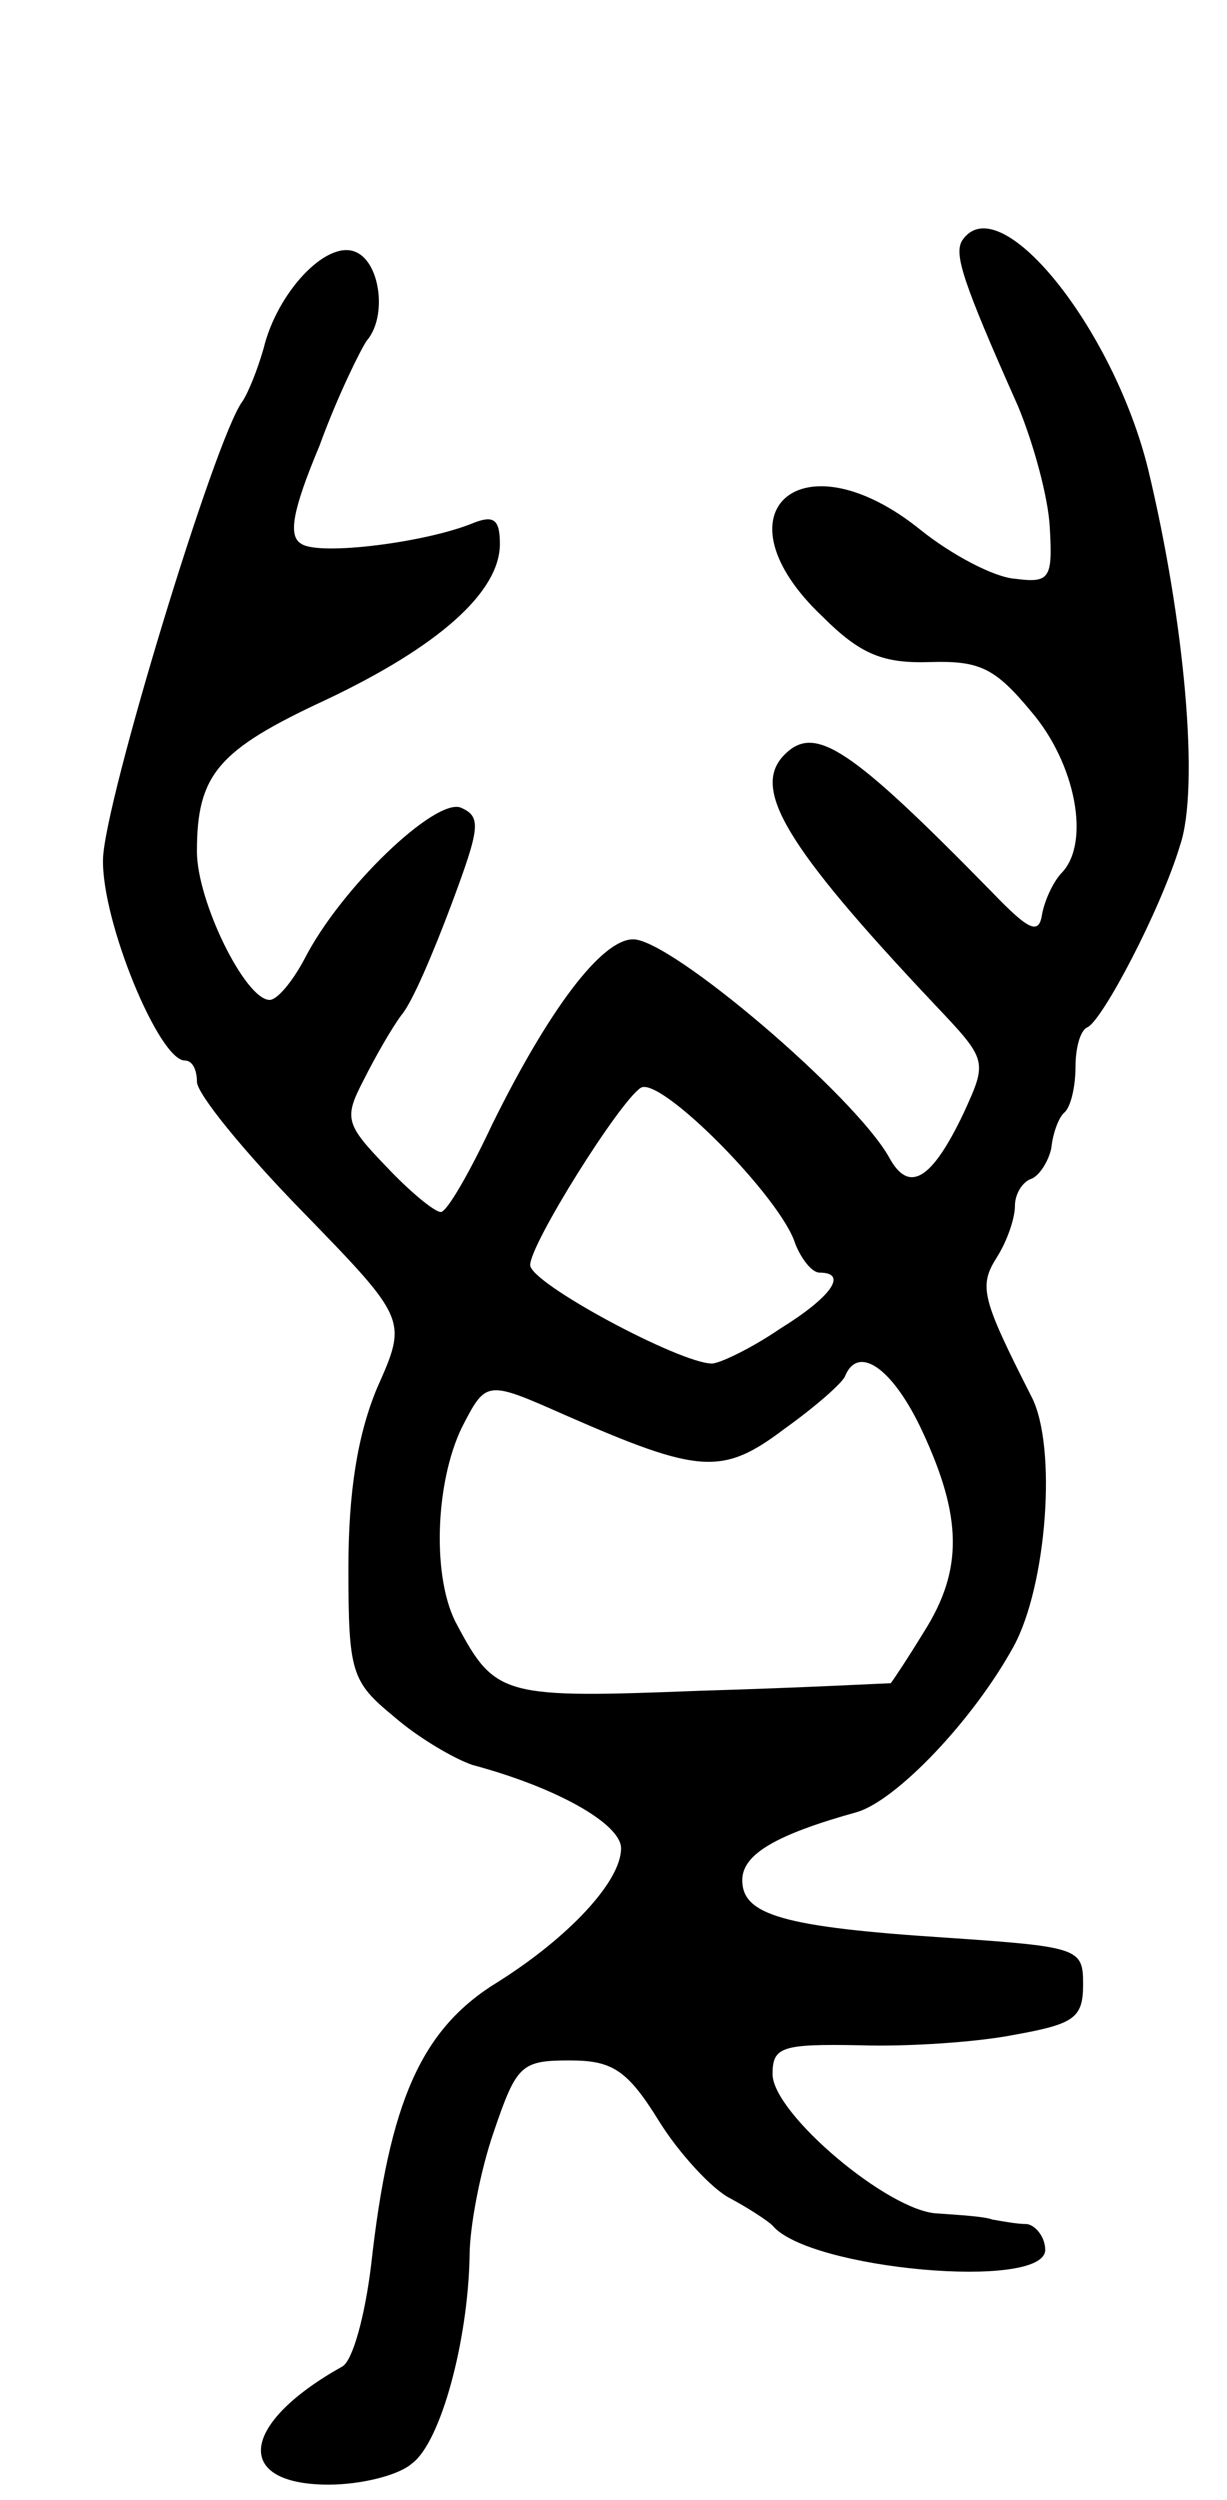 <svg version="1.0" xmlns="http://www.w3.org/2000/svg" width="81" height="165" viewBox="0 0 81 165" ><g transform="translate(0,165) scale(0.1,-0.1)" ><path d="M635 1491 c-5 -9 0 -26 37 -109 10 -24 20 -60 21 -80 2 -34 0 -37 -23 -34 -14 1 -42 16 -62 32 -79 64 -138 12 -65 -57 25 -25 40 -31 71 -30 33 1 43 -4 67 -33 29 -34 39 -86 20 -106 -5 -5 -11 -17 -13 -27 -2 -14 -8 -12 -33 14 -94 96 -117 111 -137 91 -22 -22 -1 -59 99 -165 35 -37 35 -37 19 -72 -21 -44 -36 -53 -49 -29 -23 41 -144 144 -169 144 -21 0 -56 -47 -93 -122 -15 -32 -30 -58 -34 -58 -4 0 -20 13 -36 30 -27 28 -28 32 -15 57 8 16 19 35 25 43 7 8 21 41 33 73 19 51 20 58 6 64 -17 6 -79 -53 -103 -100 -8 -15 -18 -27 -23 -27 -16 0 -48 65 -48 98 0 51 14 67 85 100 74 35 115 71 115 103 0 16 -4 19 -17 14 -31 -13 -102 -22 -114 -14 -9 5 -6 22 12 65 12 33 27 63 31 69 14 16 9 53 -8 59 -19 7 -51 -27 -60 -64 -4 -14 -10 -29 -14 -35 -18 -24 -91 -264 -92 -302 -1 -41 37 -133 54 -133 5 0 8 -6 8 -14 0 -8 31 -46 69 -85 70 -72 70 -72 50 -117 -13 -31 -19 -69 -19 -119 0 -69 2 -75 30 -98 16 -14 40 -28 52 -32 56 -15 98 -39 98 -55 0 -22 -35 -59 -81 -88 -51 -31 -72 -79 -84 -187 -4 -33 -12 -63 -19 -67 -68 -38 -72 -78 -9 -78 21 0 46 6 55 14 19 14 37 81 38 137 0 19 7 56 16 82 15 44 18 47 50 47 28 0 38 -6 59 -40 13 -21 35 -45 47 -51 13 -7 25 -15 28 -18 24 -29 180 -43 180 -16 0 8 -6 16 -12 17 -7 0 -17 2 -23 3 -5 2 -22 3 -36 4 -32 1 -109 66 -109 92 0 18 6 20 58 19 31 -1 77 2 102 7 39 7 45 11 45 33 0 24 -2 25 -90 31 -108 7 -135 15 -135 38 0 17 22 30 76 45 26 8 76 60 103 109 22 40 29 132 12 165 -33 65 -35 73 -23 92 7 11 12 26 12 34 0 8 5 16 11 18 5 2 11 11 13 20 1 10 5 21 9 24 4 4 7 17 7 30 0 12 3 24 8 26 10 5 48 77 61 120 13 38 3 148 -21 248 -23 94 -99 188 -123 151z m-110 -662 c4 -10 11 -19 16 -19 19 0 8 -16 -26 -37 -19 -13 -40 -23 -45 -23 -21 0 -120 53 -120 65 0 14 59 108 73 117 13 8 93 -73 102 -103z m84 -124 c26 -56 27 -91 1 -132 -11 -18 -21 -33 -22 -34 -2 0 -58 -3 -126 -5 -129 -5 -135 -4 -160 43 -17 30 -15 94 3 131 16 31 16 31 68 8 89 -39 104 -40 145 -9 21 15 39 31 40 35 9 21 32 4 51 -37z"/></g></svg> 
